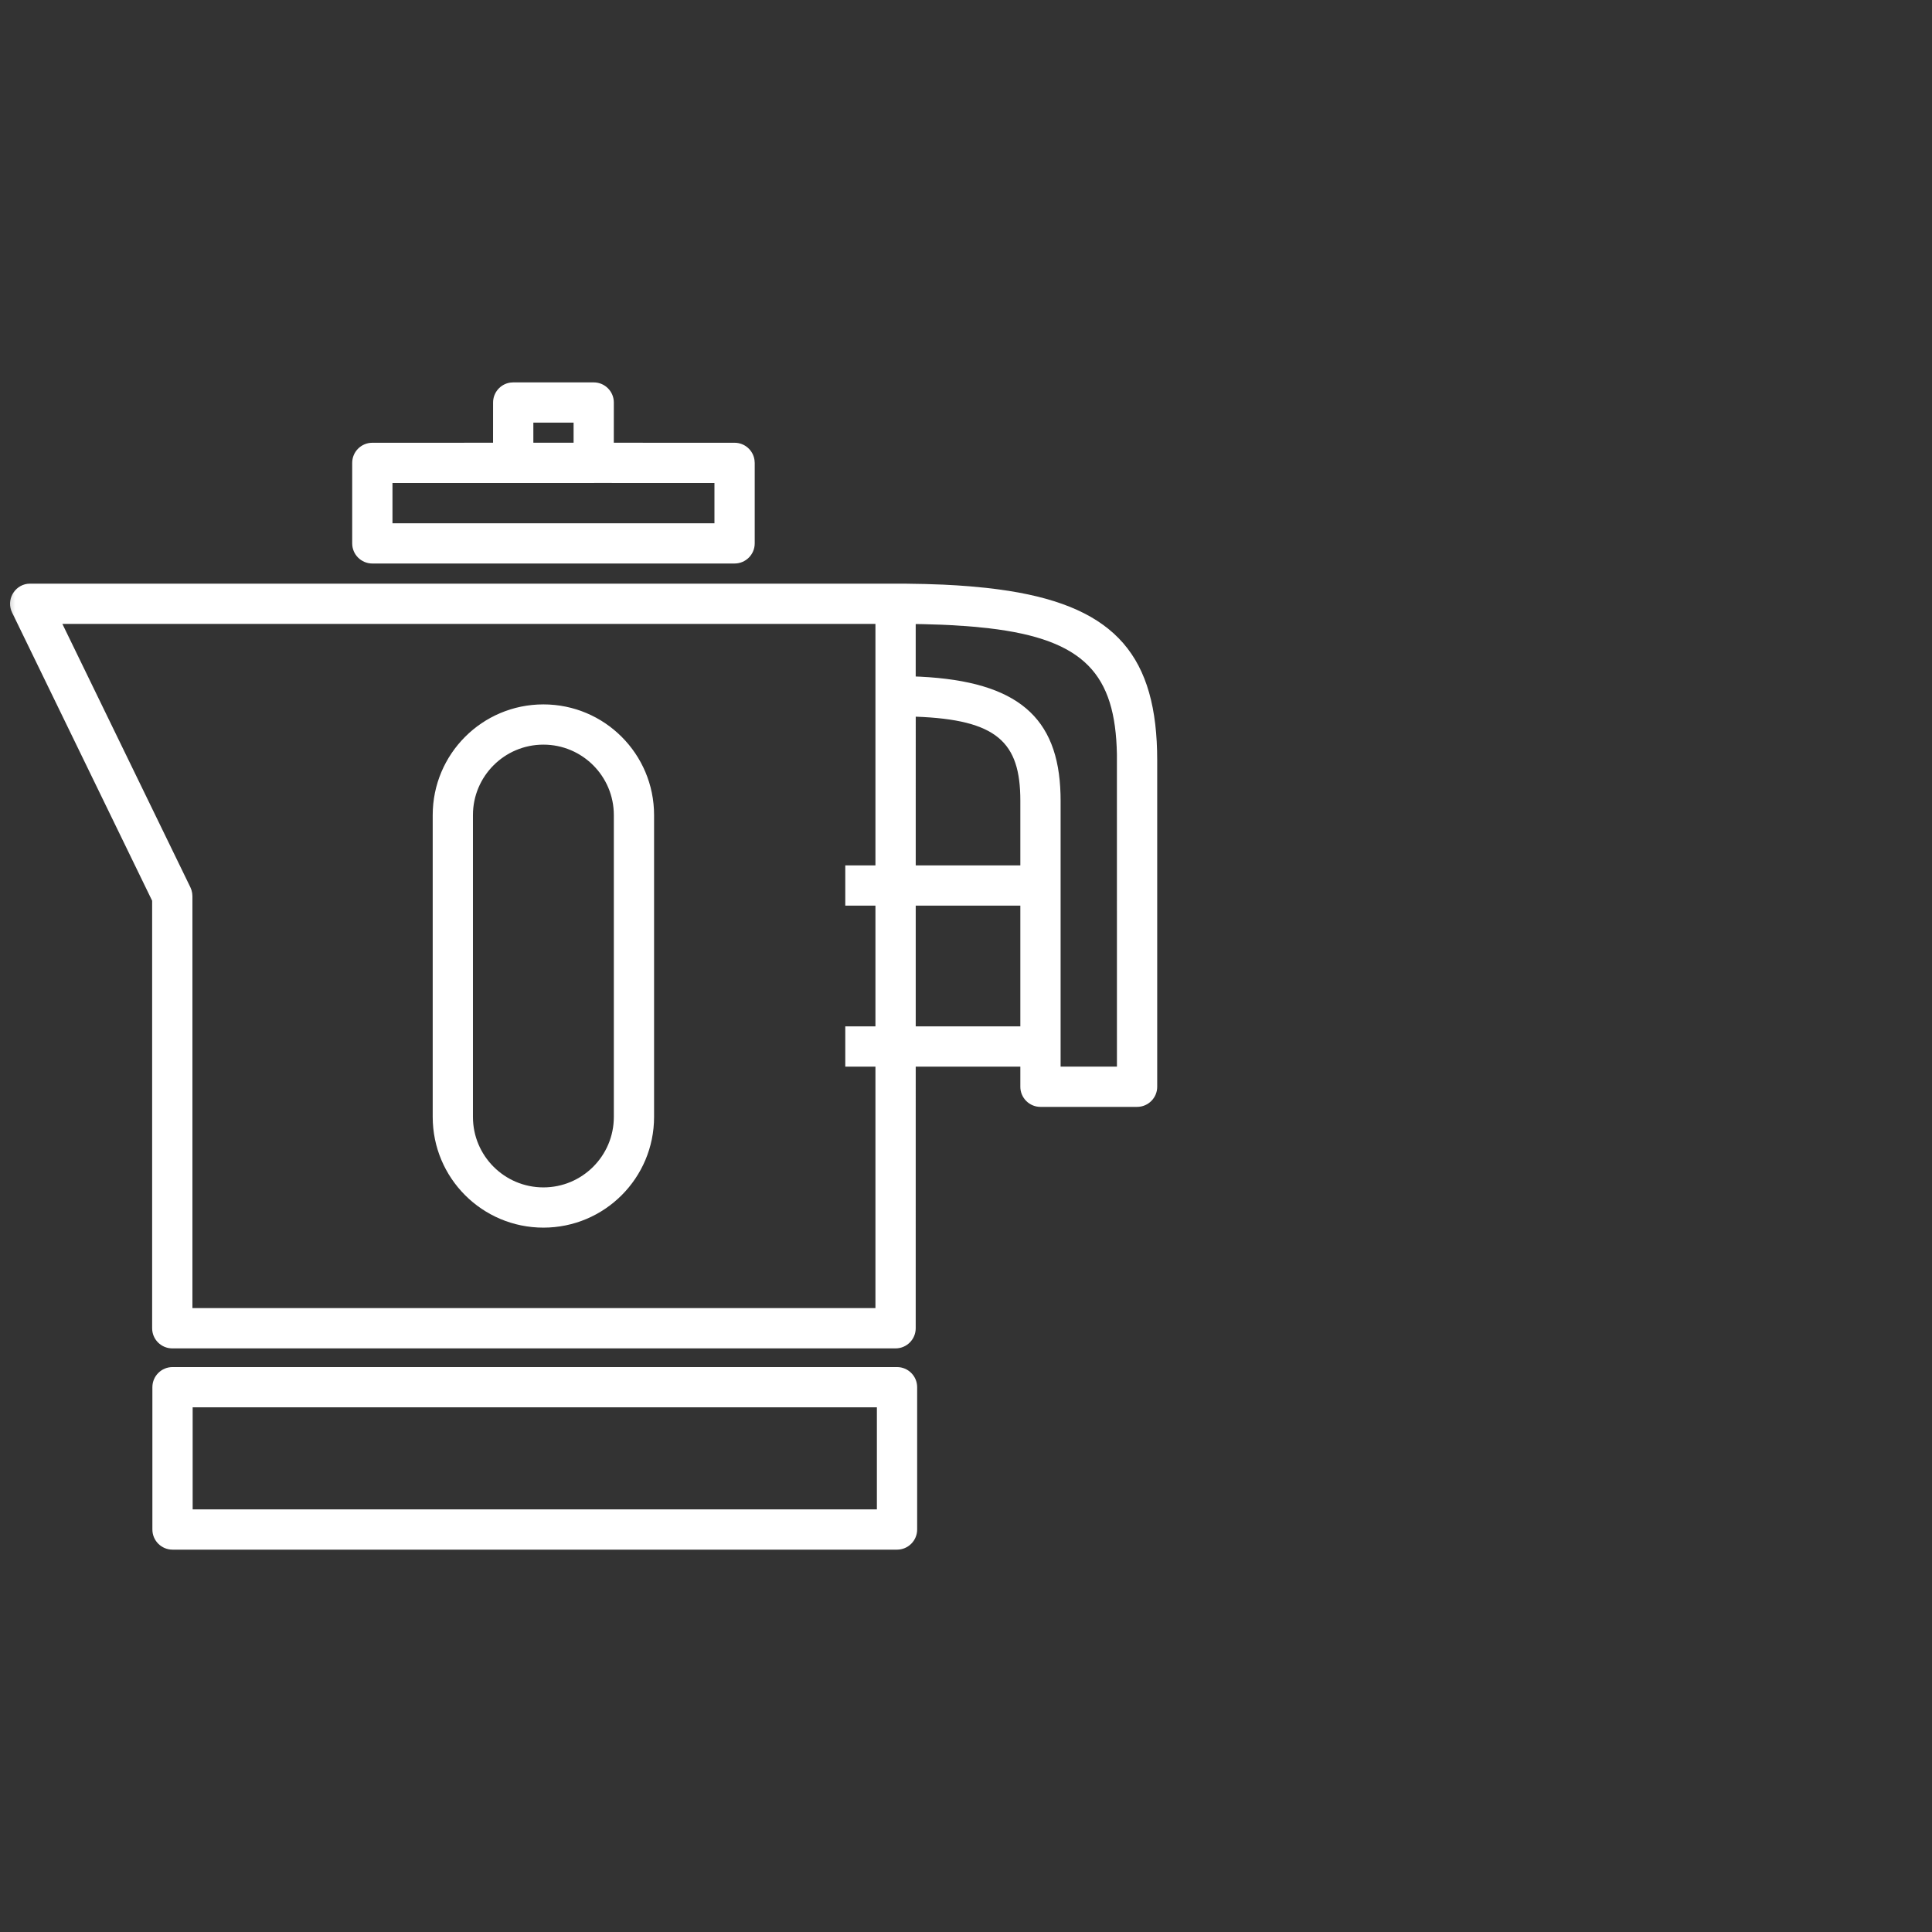 <svg width="64px" height="64px" viewBox="0 0 64 64" version="1.1" xmlns="http://www.w3.org/2000/svg" xmlns:xlink="http://www.w3.org/1999/xlink"><rect x="0" y="0" width="64" height="64" fill="#333333" stroke="none"/><defs><rect id="path-1" x="0" y="0" width="64" height="64"></rect></defs><g id="Expandable-Power-Station" stroke="none" stroke-width="1" fill="none" fill-rule="evenodd"><g id="02_icon_8"><mask id="mask-2" fill="white"><use xlink:href="#path-1"></use></mask><g id="path-1"></g><g id="Group-11" mask="url(#mask-2)"><g transform="translate(0.333, 12.667)" id="编组"><path d="M29.382,32.619 C29.75,32.619 30.049,32.918 30.049,33.286 L30.049,33.286 L30.049,38 C30.049,38.368 29.75,38.667 29.382,38.667 L29.382,38.667 L5.382,38.667 C5.014,38.667 4.715,38.368 4.715,38 L4.715,38 L4.715,33.286 C4.715,32.918 5.014,32.619 5.382,32.619 L5.382,32.619 L29.382,32.619 Z M28.715,33.952 L6.049,33.952 L6.049,37.333 L28.715,37.333 L28.715,33.952 Z M29.501,6.667 L29.666,6.668 L30.308,6.679 L30.92,6.7 C31.219,6.714 31.507,6.732 31.784,6.755 L31.784,6.755 L32.324,6.806 C32.412,6.816 32.498,6.826 32.584,6.836 L32.584,6.836 L33.082,6.906 C36.639,7.469 38.001,9.094 38.001,12.522 L38.001,12.522 L38.001,23.333 C38.001,23.701 37.702,24 37.334,24 L37.334,24 L34.134,24 C33.766,24 33.467,23.701 33.467,23.333 L33.467,23.333 L33.467,13.856 C33.467,11.913 32.692,11.172 30.002,11.074 L30.001,31.333 C30.001,31.701 29.702,32 29.334,32 L29.334,32 L5.374,32 C5.006,32 4.707,31.701 4.707,31.333 L4.707,31.333 L4.707,17.171 L0.068,7.625 C-0.133,7.211 0.135,6.735 0.571,6.673 L0.571,6.673 L0.668,6.667 L29.501,6.667 L29.501,6.667 Z M28.667,8 L1.733,8 L5.974,16.726 C6.003,16.787 6.023,16.851 6.033,16.917 L6.033,16.917 L6.041,17.018 L6.041,30.666 L28.667,30.666 L28.667,8 Z M17.668,10.667 C19.693,10.667 21.334,12.308 21.334,14.333 L21.334,14.333 L21.334,24.333 C21.334,26.358 19.693,28 17.668,28 C15.642,28 14.001,26.358 14.001,24.333 L14.001,24.333 L14.001,14.333 C14.001,12.308 15.642,10.667 17.668,10.667 Z M17.668,12 C16.379,12 15.334,13.045 15.334,14.333 L15.334,14.333 L15.334,24.333 C15.334,25.622 16.379,26.667 17.668,26.667 C18.956,26.667 20.001,25.622 20.001,24.333 L20.001,24.333 L20.001,14.333 C20.001,13.045 18.956,12 17.668,12 Z M30.001,8.005 L30.001,9.743 L30.154,9.749 C33.372,9.911 34.729,11.088 34.798,13.645 L34.798,13.645 L34.801,13.856 L34.801,22.666 L36.667,22.666 L36.666,12.321 C36.617,9.67 35.592,8.517 32.422,8.145 L32.422,8.145 L31.93,8.095 C31.845,8.087 31.759,8.08 31.672,8.074 L31.672,8.074 L31.13,8.04 C31.037,8.036 30.942,8.031 30.846,8.027 L30.846,8.027 L30.252,8.009 L30.001,8.005 Z M19.334,0 C19.702,0 20.001,0.298 20.001,0.667 L20.001,0.667 L20,1.999 L24.001,2 C24.336,2 24.613,2.247 24.66,2.568 L24.668,2.667 L24.668,5.333 C24.668,5.702 24.369,6 24.001,6 L24.001,6 L12.001,6 C11.633,6 11.334,5.702 11.334,5.333 L11.334,5.333 L11.334,2.667 C11.334,2.298 11.633,2 12.001,2 L12.001,2 L16,1.999 L16.001,0.667 C16.001,0.332 16.247,0.055 16.569,0.007 L16.667,0 L19.334,0 Z M16.653,3.333 L12.668,3.333 L12.668,4.667 L23.334,4.667 L23.334,3.333 L19.348,3.332 L19.334,3.333 L16.667,3.333 C16.663,3.333 16.658,3.333 16.653,3.333 Z M18.668,1.332 L17.335,1.332 L17.335,1.999 L18.668,1.999 L18.668,1.332 Z" id="形状结合" fill="#FFFFFF" fill-rule="nonzero"></path><g id="Group-12" transform="translate(27.668, 16)" fill="#FFFFFF" fill-rule="nonzero"><polygon id="Rectangle-18" points="0 8.8817842e-16 6 8.8817842e-16 6 1.333 0 1.333"></polygon><polygon id="Rectangle-19" points="0 5.333 6 5.333 6 6.667 0 6.667"></polygon></g></g></g></g></g></svg>